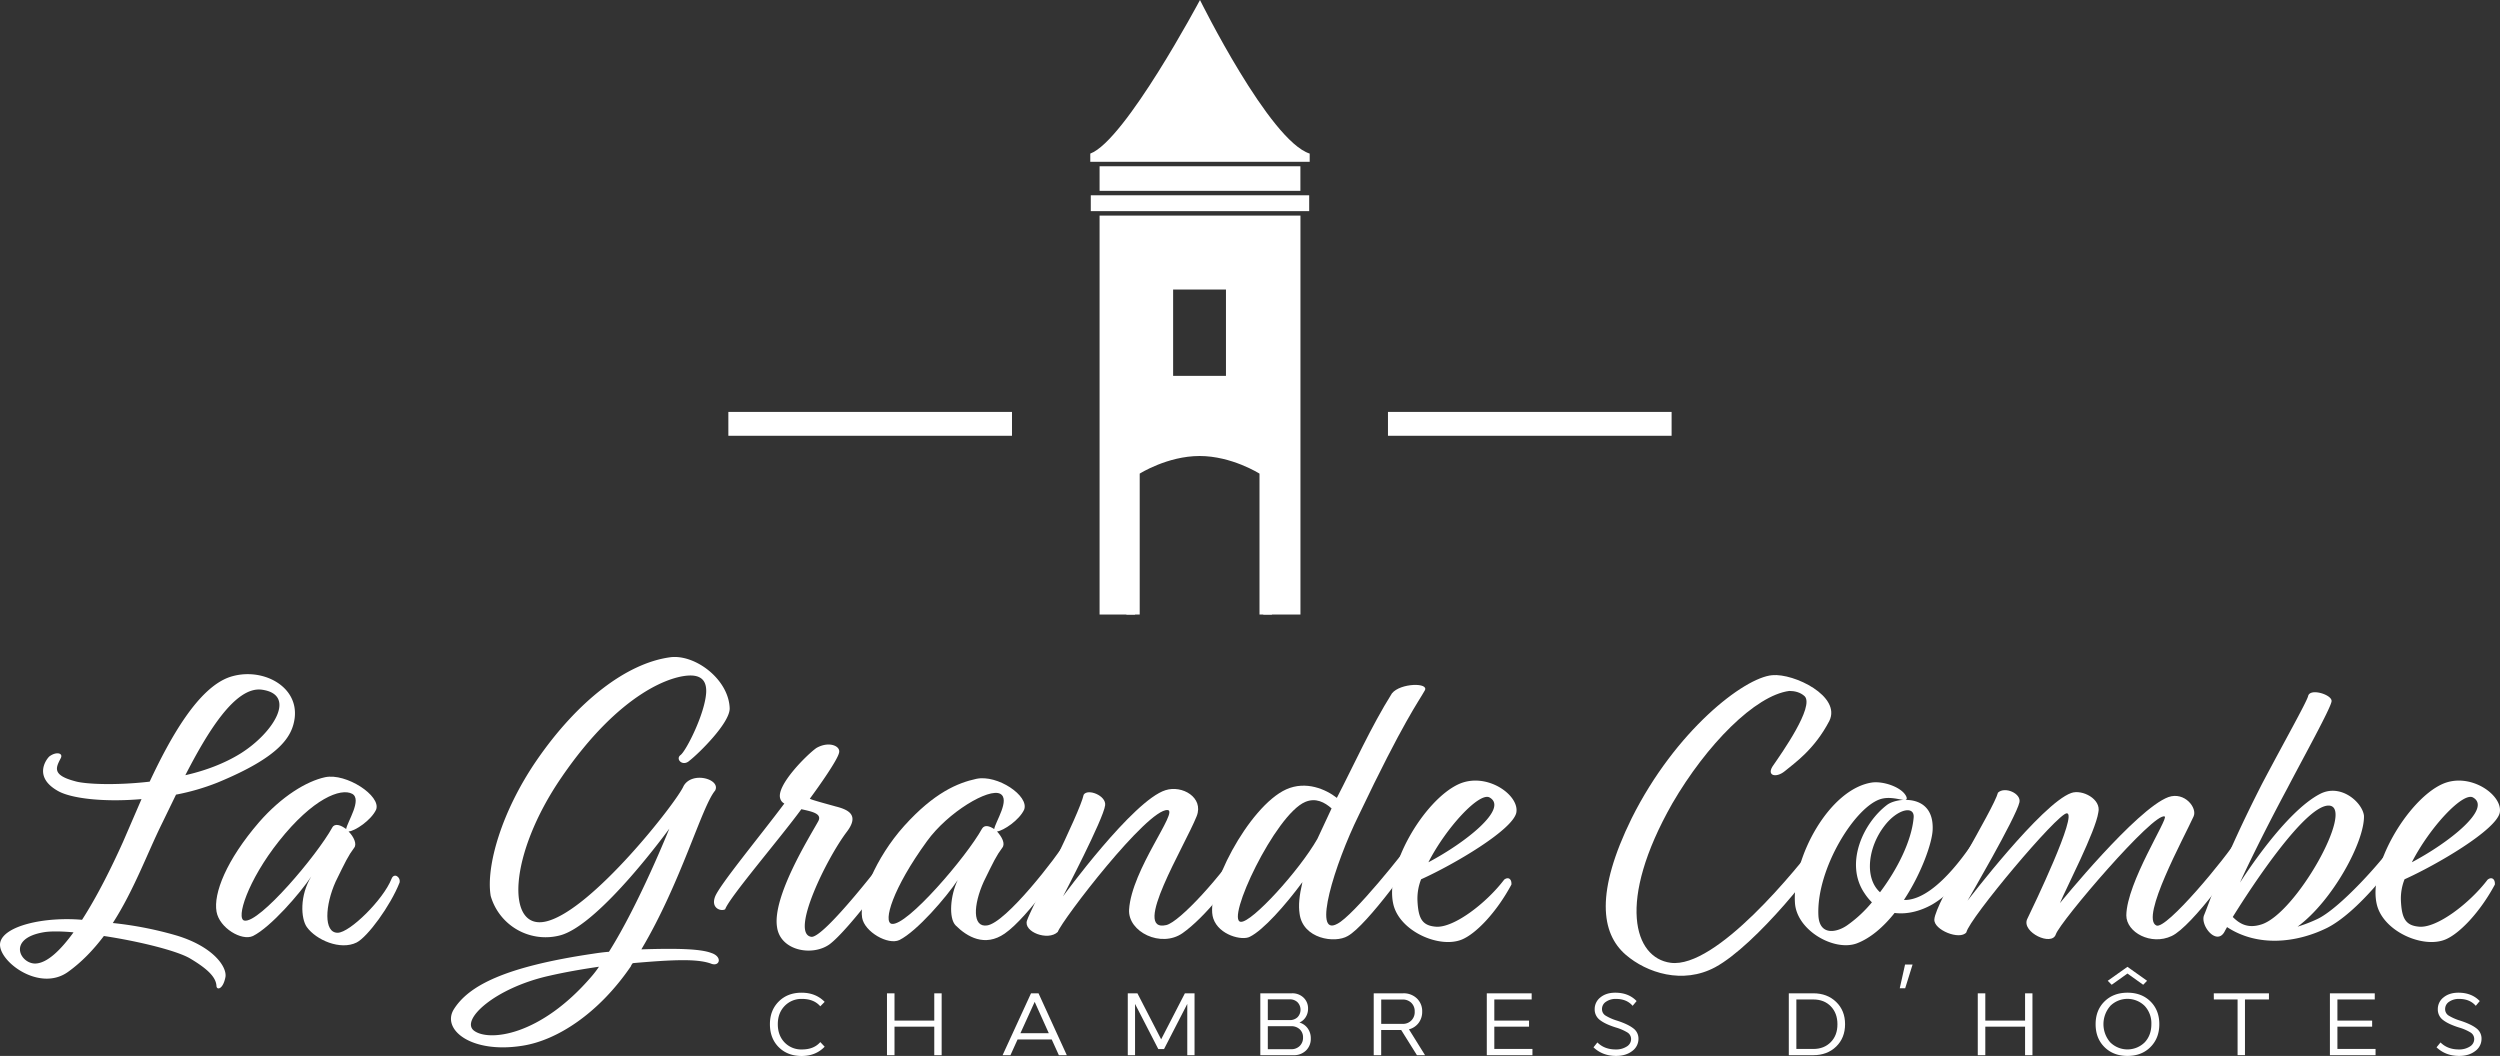 <svg id="Calque_1" data-name="Calque 1" xmlns="http://www.w3.org/2000/svg" width="1886.23" height="796.68" viewBox="0 0 1886.23 796.68">
  <rect x="0" y="0" width="1886.23" height="796.68" fill="#333333" stroke="none"/>
  <defs>
    <style>
      .cls-1 {
        fill: #fff;
      }

      .cls-2 {
        fill: none;
        stroke: #fff;
        stroke-miterlimit: 10;
        stroke-width: 18px;
      }
    </style>
  </defs>
  <g>
    <g>
      <rect class="cls-1" x="822.99" y="147.34" width="164.78" height="11.96"/>
      <path class="cls-1" d="M879.71,188.29v-6.21c26.21-9.65,82.77-115.88,82.77-115.88s52.42,106.23,82.77,115.88v6.21Z" transform="translate(-57.1 -66.2)"/>
      <path class="cls-1" d="M886.72,529.88H917V423.55s20.93-13.3,45.19-13.3,45.19,13.3,45.19,13.3V529.88h30.9v-301H886.72Zm95.36-245.23v65.13H942.21V284.65Z" transform="translate(-57.1 -66.2)"/>
      <rect class="cls-1" x="829.62" y="125.45" width="151.52" height="18.54"/>
    </g>
    <g>
      <path class="cls-1" d="M221.38,656.58a171.15,171.15,0,0,1-31.48,9.17l-10.69,22c-11,22.31-21.09,50.12-37,74.87a271,271,0,0,1,48.28,9.47c28.12,8.56,38.2,24.15,36.67,31.48-1.83,9.17-6.41,9.78-6.72,6.72-.3-6.11-5.19-12.22-20.17-21.08-10.08-5.81-38.5-12.84-64.79-16.81-7.64,10.09-16.5,19.56-27.2,27.2-22,15.59-53.78-9.17-51-22.31,2.75-12.53,33-19.56,61.73-17.11,11.61-18,22.62-40.34,30.87-58.68l14-32.39c-27.8,2.44-53.48-.31-63.56-6.42C82.94,652.6,91.19,640.07,94.25,637c5.19-4,11-2.75,8.55,1.53-3.66,7-6.41,12.53,11,17.11,7,2.14,29.94,3.36,56.23.31,15.89-33.93,36.67-70.6,60.2-78.85,23.53-8,52.26,6.11,49.2,30.87C277.61,621.74,268.75,637,221.38,656.58ZM112.58,769.65c-9.78-.92-18-.92-22.92,0-27.5,4.89-17.11,23.84-5.8,23.53C92.72,792.88,102.8,783.1,112.58,769.65Zm84.35-118.57c15-3.37,29.64-8.87,41.87-16.51,24.75-15.58,42.48-44.31,15.89-48C234.52,583.84,213.43,619,196.93,651.08Z" transform="translate(-57.1 -66.2)"/>
      <path class="cls-1" d="M320.09,693.55c4,4,6.41,9.48,4.27,12.23-4.58,6.11-6.72,10.7-14.05,25.67-7.95,17.72-9.17,38.51,1.52,38.51,9.17,0,34.54-25.06,40.65-40.65,1.83-4.89,7-1.53,6.11,2.75-7,17.73-24.14,41-32.39,45.23-12.23,6.11-30.56-1.83-37.59-11.61-4.58-6.42-5.5-23.84,3.36-38.2-8.56,12.83-30.56,38.2-44,44.92-8.55,4-25.36-6.11-27.5-18.34-2.45-13.75,7.33-38.81,32.09-67.53,17.11-19.56,35.75-30.87,49.81-33.93,15.89-3.36,42.48,14.06,38.51,24.45C337.2,685,325,693.25,320.09,693.55Zm-1.84-1.83c.92-5.5,12.23-22.31,4.59-26.59-8.56-4.58-29.65,3.37-55.32,35.76-23.53,29.64-32.7,58.68-26,59.9,11.3,2.14,54.7-49.2,66.31-70.29C309.7,687.14,314.28,688.66,318.25,691.72Z" transform="translate(-57.1 -66.2)"/>
      <path class="cls-1" d="M480.83,652.6c-40.34,58.68-42.17,116.13-11.61,108.8,34.53-8.25,98.71-90.46,103.6-102.07,6.41-11.62,28.42-5.2,23.83,3.36C586.57,674.61,571,732.06,541,782.49c28.12-.92,44.93-.31,52.87,2.75,8.25,2.75,6.42,10.08.31,8.25-10.09-4-28.12-3.36-59.59-.61a6.42,6.42,0,0,0-1.53,2.44c-24.45,35.76-55.93,55.93-81.9,59.9-38.51,6.11-61.12-12.22-51.65-27.51,11.31-18,38.81-32.08,104.52-41.86,4-.61,8.25-1.23,12.52-1.53,22.93-36.37,45.54-92.9,45.54-92.9s-51.95,71.81-81.9,80.37a43.07,43.07,0,0,1-52.87-29.64c-3.67-22,7.94-63.26,34.53-102.08,30.87-44.92,67.85-73.34,100.55-77.92,18.64-2.75,44.31,16.19,45.23,38.2.61,11-23.54,34.53-30.26,39.72-5.19,4.89-11-1.22-6.72-4.27,4.28-3.37,18.33-31.18,19.25-47.07.31-6.72-1.83-12.22-10.39-12.83C564.56,575,524.53,588.73,480.83,652.6Zm28.12,143c-12.54,1.83-25.06,4-37,6.72-41.56,9.17-67.85,33.62-57.15,41.56,11,8.25,49.81,4.28,88.62-40.95A76.42,76.42,0,0,0,509,795.63Z" transform="translate(-57.1 -66.2)"/>
      <path class="cls-1" d="M687.42,674.61c9.78,2.44,18.33,6.42,8.55,19.25C680.69,714,653.19,770.26,669.08,773c9.17,1.84,56.54-59.59,66-72.73,2.45-3.06,7-2.14,7,2.75-4.28,11-44.62,65.09-59.29,75.79-13.14,9.17-37,4.58-39.42-13.14-3.67-22.92,24.45-67.85,30.87-79.46,3.66-6.11-4.28-7.64-12.53-9.47-15.59,21.39-54.4,66.62-57.46,75.48-3,1.83-11-.61-7.64-9.47s34.23-46.15,52.26-70.29a6,6,0,0,1-3.06-3.67c-3.36-9.78,19.87-33,27.2-38.2,9.48-5.5,18.64-1.53,17.12,3.67-1.23,5.5-15,25.06-22,34.53C668.16,669.41,683.14,673.38,687.42,674.61Z" transform="translate(-57.1 -66.2)"/>
      <path class="cls-1" d="M809.35,693.55c3.67,4,6.42,9.17,4,12.23-4.58,6.11-6.72,10.7-14.05,25.67-7.95,17.72-8.56,34.53,2.44,33,14.36-1.84,52.87-52,60.2-64.18,2.45-2.45,6.73-.61,7,2.75-6.41,12.22-36.06,55.31-53.78,67.54-15,10.39-28.42,2.44-37-6.11-5.5-5.51-4-22.92,1.53-34.23-8.56,12.83-30.56,38.5-44,45.23-8.56,4-26.28-6.12-28.12-16.81-2.44-14.06,10.09-45.23,31.79-69.37,22.61-25.06,40.34-32.4,54.39-35.45,15.9-3.37,40,12.83,36.07,23.22C826.16,685,814.24,692.94,809.35,693.55Zm-2.14-1.83c.92-5.5,12.23-22.31,4.59-26.59-8.56-4.58-39.43,13.76-55.32,35.76-26,35.76-33.31,61.12-26.59,62.34,11.31,2.14,56.54-50.73,68.15-71.81C799.88,688.36,803.54,689.28,807.21,691.72Z" transform="translate(-57.1 -66.2)"/>
      <path class="cls-1" d="M859.16,742.45S912,670,936.48,662.38c12.53-4,29,5.5,23.53,19.56-9.17,22.92-49.51,88.32-22.92,82.21,10.09-2.45,41.56-36.67,59.9-65.09,4.58-3.37,6.72,3.05,5.81,5.8-14.06,26-37,53.79-53.48,65.4-16.2,11.31-41.26-.92-40.34-17.72,1.83-30.26,37.89-74.88,29-75.18-15.28-.92-79.46,82.82-82.82,92-7.33,7-26,0-23.23-8.55s39.73-80.68,42.79-95c3-4.89,17.11.61,16.2,7.94C889.72,684.08,859.16,742.45,859.16,742.45Z" transform="translate(-57.1 -66.2)"/>
      <path class="cls-1" d="M1082.25,681.33c-18.34,37.28-35.14,92.29-16.2,81.9,12.23-6.11,50.73-54.4,58.68-65.7,2.75-1.84,6.72-.61,6.11,4.58-5.5,11.31-42.48,62.35-56.84,70.29-9.78,5.81-33.92,2.14-36.37-16.81-.92-6.11-.3-13.44,2.14-23.83-12.83,17.41-29.64,36.36-39.73,41.25-5.8,3.06-23.22-1.22-27.5-13.75-7-20.17,26.59-84.65,55-97.49,15-6.72,30,0,38.2,6.42,12.53-24.14,25.67-53.48,41.56-78.85,6.42-7.94,28.42-8.25,24.75-2.13C1127.48,595.46,1116.17,610.12,1082.25,681.33Zm-31.17,17.73,10.69-22.92c-5.19-4.59-11.91-8.26-19.86-4.89-22.61,9.47-60.51,89.84-48.59,90.45C1001.57,762.32,1037.33,723.2,1051.08,699.06Z" transform="translate(-57.1 -66.2)"/>
      <path class="cls-1" d="M1129.31,729.62a39.64,39.64,0,0,0-2.75,15.89c.61,13.44,3.36,19,13.75,19.86,13.45,1.22,38.2-17.72,51.65-35.45,3.06-2.44,5.81-.61,5.5,3.67-11.31,21.09-26.89,37.28-37.59,41.56-16.81,6.72-46.14-6.11-51.34-26-7.33-28.42,22.92-78.84,48.59-91.06,21.09-10.09,46.76,7.94,44,21.39C1198.07,692.64,1153.76,718.61,1129.31,729.62Zm5.5-12.84c27.81-14.67,60.82-40.64,46.15-48.9C1173.32,663.61,1148.26,690.5,1134.81,716.78Z" transform="translate(-57.1 -66.2)"/>
      <path class="cls-1" d="M1407.1,587.51c-25.67,3.36-62.34,40.34-88.32,85-42.17,74.26-28.72,116.43-1.22,120.1,34.23,4.58,95.35-70.59,112.77-94.13,2.75-1.52,7.94,1.53,6.72,4.59-5.8,14.67-55.31,76.4-85.87,92.9-24.45,13.14-51.65,4.28-67.54-9.47-18.64-16.2-22.92-47.06,4.58-103,33-66,84.65-106,106-107.88,16.5-1.53,52.26,15.89,43.09,34.53-11.31,21.7-26.28,31.79-33.62,37.9-6.72,5.5-14.36,3.36-8.56-4.58,6.12-8.87,31.18-44.32,23.53-52C1415.35,588.43,1411.08,587.51,1407.1,587.51Z" transform="translate(-57.1 -66.2)"/>
      <path class="cls-1" d="M1494.81,669.72c10.08,0,21.09,4.89,20.47,22.31-.3,10.08-8.55,33.31-21.69,53.17h1.83c24.75-1.53,50.73-44.31,54.09-48.89,2.45-4,7-2.14,5.81,4-3.06,4.89-16.81,34.53-40.34,48.28-9.17,5.2-19.25,7.64-28.42,6.42-8.25,10.39-18,18.95-28.42,22.92-17.12,6.42-45.54-9.78-46.76-30.56-2.14-34.23,26-85.87,58.06-90.76,8.87-1.23,22.92,3.66,26,10.69C1496,668.8,1495.73,669.41,1494.81,669.72Zm-1.53,0c-3.36-.31-9.78-2.45-16.2-.92-19.55,4.58-49.81,52.87-48,88.32.92,15.59,14.37,12.53,22,7A94.83,94.83,0,0,0,1469.44,747a40.82,40.82,0,0,1-5.5-6.73c-15.28-22.31-1.22-53.17,17.12-66.93C1483.5,671.55,1488.08,670,1493.28,669.72Zm-17.72,69.68c13.14-17.42,23.83-38.82,25.36-56.24.92-9.47-12.22-6.72-22,6.12C1466.39,705.47,1463.64,728.7,1475.56,739.4Z" transform="translate(-57.1 -66.2)"/>
      <path class="cls-1" d="M1541.56,745.81s55.93-73.34,78.24-81.29c8.25-3,22.92,4.59,20.47,14.67-2.13,14.36-23.83,56.23-29,68.46,0,0,57.76-71.21,81.9-80.07,12.23-4.28,22,8.25,18.95,14.67-7.33,16.19-40.34,76.4-28.11,82.21,7.33,3.66,52.56-51,61.73-66,3.66-4,7.64,1.53,6.11,4.59-3.67,11-41,62.34-56.23,69.37-15.59,7.34-34.23-2.75-34.23-15.59.31-24.75,31.78-73,29-74.56-7.94-4-79.15,79.45-82.2,88.93-3.06,9.17-25.67-1.53-21.7-11.31,4.89-10.08,38.5-80.07,30-80.07-7,0-73.65,79.46-75.79,89.85-4.89,6.11-24.76-1.83-24.14-9.78.61-12.53,44.61-82.82,48-95.65,5.19-4.89,17.72.61,16.19,7.33C1578.24,682.86,1541.56,745.81,1541.56,745.81Z" transform="translate(-57.1 -66.2)"/>
      <path class="cls-1" d="M1720,756.81c4.89-11.61,13.44-39.72,44-99.62,17.12-32.4,33-60.51,34.54-65.71,1.22-6.41,18-1.22,17.72,3.67,0,4.28-21.7,43.4-33.31,65.71-20.17,37.58-34.23,67.53-35.76,71.2,2.75-4.28,34.23-53.48,60.51-66.93,15.59-7.94,31.79,6.42,33,16.51.61,19.25-23.53,64.17-50.12,83.73a110.14,110.14,0,0,0,14.36-5.5c17.12-7.64,50.43-44.92,60.51-60.2,3.67-1.84,7.34.3,6.42,4.28-7.64,14.36-36.06,50.73-59,62.34-22.92,11.31-52.26,14.67-75.48-.61l-1.53,2.75C1730.12,780.65,1717,764.76,1720,756.81Zm21.69,1.23c4.89,4.89,11,8.86,21.09,5.8,26.28-7.33,71.82-89.23,51.34-89.84C1796.74,673.69,1757.62,732.37,1741.73,758Z" transform="translate(-57.1 -66.2)"/>
      <path class="cls-1" d="M1871.31,729.62a39.46,39.46,0,0,0-2.75,15.89c.61,13.44,3.36,19,13.75,19.86,13.45,1.22,38.2-17.72,51.65-35.45,3-2.44,5.8-.61,5.5,3.67-11.31,21.09-26.9,37.28-37.59,41.56-16.81,6.72-46.15-6.11-51.34-26-7.34-28.42,22.92-78.84,48.59-91.06,21.08-10.09,46.75,7.94,44,21.39C1940.07,692.64,1895.76,718.61,1871.31,729.62Zm5.5-12.84c27.81-14.67,60.81-40.64,46.14-48.9C1915.31,663.61,1890.25,690.5,1876.81,716.78Z" transform="translate(-57.1 -66.2)"/>
    </g>
    <g>
      <path class="cls-1" d="M676,852.43l3.31,3.5q-6.76,7-17.36,7t-17.29-6.63Q638,849.62,638,838.94q0-10.46,6.65-17.11t17.2-6.65q10.73,0,17.45,6.91L676,825.45q-4.8-5.58-13.77-5.57a17.46,17.46,0,0,0-13.15,5.34q-5.13,5.34-5.13,13.72T649,852.66A17.38,17.38,0,0,0,662.22,858Q671.19,858,676,852.43Z" transform="translate(-57.1 -66.2)"/>
      <path class="cls-1" d="M726.32,862.33V815.64H732v20.58h30V815.64h5.57v46.69H762v-21.5H732v21.5Z" transform="translate(-57.1 -66.2)"/>
      <path class="cls-1" d="M813.54,862.33,835,815.64h5.66L862,862.33h-6l-5.39-11.88H824.86l-5.38,11.88Zm24.22-40.24L827,845.75h21.41Z" transform="translate(-57.1 -66.2)"/>
      <path class="cls-1" d="M908,815.64h7.27l17.91,34.72,17.91-34.72h7.28v46.69h-5.48V823.65l-17.54,34.07h-4.33l-17.54-34.07v38.68H908Z" transform="translate(-57.1 -66.2)"/>
      <path class="cls-1" d="M1008,862.33V815.64h23.85a12.08,12.08,0,0,1,8.77,3.27,11.08,11.08,0,0,1,3.39,8.33,11.56,11.56,0,0,1-1.78,6.38,10.38,10.38,0,0,1-4.71,4.07,11.6,11.6,0,0,1,6.21,4.36,12.56,12.56,0,0,1,2.35,7.66,12.15,12.15,0,0,1-3.62,9.1,13,13,0,0,1-9.46,3.52Zm5.66-26.48h16.49a8.22,8.22,0,0,0,5.94-2.18,8.17,8.17,0,0,0,0-11.26,8.12,8.12,0,0,0-5.94-2.21h-16.49Zm0,4.61v17.36h17.55a8.87,8.87,0,0,0,6.54-2.47,8.54,8.54,0,0,0,2.48-6.33,8.15,8.15,0,0,0-2.48-6.21,9.12,9.12,0,0,0-6.54-2.35Z" transform="translate(-57.1 -66.2)"/>
      <path class="cls-1" d="M1093.56,862.33V815.64h22.23a14.3,14.3,0,0,1,10.34,3.87,13.22,13.22,0,0,1,4,10,13.75,13.75,0,0,1-2.69,8.47,13.09,13.09,0,0,1-7.3,4.84l12.15,19.52h-6.12l-11.88-19h-15.1v19Zm5.66-42v18.37h16a8.77,8.77,0,0,0,9.26-9.25,8.78,8.78,0,0,0-2.56-6.63,9.19,9.19,0,0,0-6.7-2.49Z" transform="translate(-57.1 -66.2)"/>
      <path class="cls-1" d="M1178.88,815.64h33.85v4.65h-28.18v15.93h26.2v4.61h-26.2v16.8h28.77v4.7h-34.44Z" transform="translate(-57.1 -66.2)"/>
      <path class="cls-1" d="M1293.31,849.9a11.29,11.29,0,0,1-4.76,9.32q-4.77,3.66-12.09,3.66-10.28,0-17.08-6.49l2.94-3.68q5.29,5.29,13.77,5.29a14.69,14.69,0,0,0,8.38-2.21,6.51,6.51,0,0,0,3.27-5.53,5.78,5.78,0,0,0-2.76-5.06,36.38,36.38,0,0,0-8.61-3.73c-5.41-1.69-9.43-3.57-12.09-5.64a9.83,9.83,0,0,1-4-8.13,11.08,11.08,0,0,1,4.35-9q4.35-3.53,11.21-3.52,10,0,16.07,6.31l-3,3.59q-4.5-5.21-12.52-5.2a12.74,12.74,0,0,0-7.6,2.14,6.5,6.5,0,0,0-3,5.5,5.68,5.68,0,0,0,2.79,5,38.54,38.54,0,0,0,8.81,3.82q8,2.63,11.93,5.67A9.54,9.54,0,0,1,1293.31,849.9Z" transform="translate(-57.1 -66.2)"/>
      <path class="cls-1" d="M1406.74,862.33V815.64h18.46q10.54,0,17.27,6.52t6.72,16.78q0,10.35-6.7,16.87t-17.29,6.52Zm36.69-23.39q0-8.3-5-13.47t-13.19-5.18h-12.8v37.34h12.8q8.1,0,13.17-5.16T1443.43,838.94Z" transform="translate(-57.1 -66.2)"/>
      <path class="cls-1" d="M1490.45,811.86l4-17.91h5.67l-5.58,17.91Z" transform="translate(-57.1 -66.2)"/>
      <path class="cls-1" d="M1549.31,862.33V815.64H1555v20.58h30V815.64h5.57v46.69h-5.57v-21.5h-30v21.5Z" transform="translate(-57.1 -66.2)"/>
      <path class="cls-1" d="M1638.23,838.94q0-10.55,6.69-17.15t17.36-6.61q10.67,0,17.34,6.61t6.67,17.15q0,10.54-6.67,17.24t-17.34,6.7q-10.65,0-17.36-6.65T1638.23,838.94Zm11-13.68a20.91,20.91,0,0,0,0,27.35,18.51,18.51,0,0,0,26.06,0q5-5.34,5-13.72a19.23,19.23,0,0,0-5-13.68,18.47,18.47,0,0,0-26.06,0Zm-1.86-19.06,14.87-10.54,14.83,10.54-2.95,3-11.88-8.47-11.88,8.47Z" transform="translate(-57.1 -66.2)"/>
      <path class="cls-1" d="M1727.38,815.64H1769v4.65h-18.09v42h-5.57v-42h-17.91Z" transform="translate(-57.1 -66.2)"/>
      <path class="cls-1" d="M1815,815.64h33.84v4.65h-28.18v15.93h26.2v4.61h-26.2v16.8h28.78v4.7H1815Z" transform="translate(-57.1 -66.2)"/>
      <path class="cls-1" d="M1929.39,849.9a11.27,11.27,0,0,1-4.77,9.32q-4.75,3.66-12.08,3.66-10.27,0-17.09-6.49l3-3.68q5.3,5.29,13.77,5.29a14.69,14.69,0,0,0,8.38-2.21,6.51,6.51,0,0,0,3.27-5.53,5.77,5.77,0,0,0-2.77-5.06,36.38,36.38,0,0,0-8.61-3.73q-8.1-2.54-12.08-5.64a9.82,9.82,0,0,1-4-8.13,11.09,11.09,0,0,1,4.36-9q4.35-3.53,11.21-3.52,10,0,16.07,6.31l-3,3.59q-4.51-5.21-12.52-5.2a12.72,12.72,0,0,0-7.6,2.14,6.48,6.48,0,0,0-3,5.5,5.67,5.67,0,0,0,2.78,5,38.86,38.86,0,0,0,8.82,3.82q8,2.63,11.92,5.67A9.55,9.55,0,0,1,1929.39,849.9Z" transform="translate(-57.1 -66.2)"/>
    </g>
    <line class="cls-2" x1="549.54" y1="319.79" x2="763.54" y2="319.79"/>
    <line class="cls-2" x1="1047.21" y1="319.79" x2="1261.21" y2="319.79"/>
    <g>
      <g>
        <path class="cls-1" d="M970.62,406.76A89.76,89.76,0,0,1,982.44,409V397.89a89.76,89.76,0,0,0-11.82-2.21Z" transform="translate(-57.1 -66.2)"/>
        <path class="cls-1" d="M997.22,402.88a108.89,108.89,0,0,0-11.82-4.18v11.08A108.89,108.89,0,0,1,997.22,414Z" transform="translate(-57.1 -66.2)"/>
        <path class="cls-1" d="M952.88,395.68a90.07,90.07,0,0,0-11.82,2.21V409a90.07,90.07,0,0,1,11.82-2.21Z" transform="translate(-57.1 -66.2)"/>
        <path class="cls-1" d="M926.28,414a109.65,109.65,0,0,1,11.82-4.18V398.7a109.65,109.65,0,0,0-11.82,4.18Z" transform="translate(-57.1 -66.2)"/>
        <path class="cls-1" d="M1000.18,404.16v11.08a90.52,90.52,0,0,1,10.05,5.24V409.4A90.52,90.52,0,0,0,1000.18,404.16Z" transform="translate(-57.1 -66.2)"/>
        <path class="cls-1" d="M967.66,395.39c-1.94-.16-3.91-.25-5.91-.25s-4,.09-5.91.25v11.08c1.94-.16,3.92-.25,5.91-.25s4,.09,5.91.25Z" transform="translate(-57.1 -66.2)"/>
        <path class="cls-1" d="M923.32,404.16a90.52,90.52,0,0,0-10.05,5.24v11.08a90.52,90.52,0,0,1,10.05-5.24Z" transform="translate(-57.1 -66.2)"/>
      </g>
      <rect class="cls-1" x="928.54" y="218.44" width="13.21" height="10.85"/>
      <rect class="cls-1" x="928.54" y="245.65" width="13.21" height="10.85"/>
      <rect class="cls-1" x="928.54" y="232.05" width="6.52" height="10.85"/>
      <rect class="cls-1" x="928.54" y="259.25" width="6.52" height="10.85"/>
      <rect class="cls-1" x="875.47" y="202.38" width="58.57" height="12.7"/>
      <rect class="cls-1" x="928.54" y="272.72" width="13.21" height="10.85"/>
      <rect class="cls-1" x="925.85" y="284.65" width="13.21" height="10.85" transform="translate(1807.81 513.94) rotate(-180)"/>
      <rect class="cls-1" x="925.85" y="311.85" width="13.21" height="10.85" transform="translate(1807.81 568.35) rotate(-180)"/>
      <rect class="cls-1" x="932.54" y="298.25" width="6.52" height="10.85" transform="translate(1814.5 541.15) rotate(-180)"/>
      <rect class="cls-1" x="932.54" y="325.46" width="6.52" height="10.85" transform="translate(1814.5 595.56) rotate(-180)"/>
      <rect class="cls-1" x="925.85" y="338.92" width="13.21" height="10.85" transform="translate(1807.81 622.5) rotate(-180)"/>
      <rect class="cls-1" x="900.28" y="423.82" width="13.21" height="10.85" transform="translate(1756.67 792.29) rotate(-180)"/>
      <rect class="cls-1" x="900.28" y="451.02" width="13.21" height="10.85" transform="translate(1756.67 846.69) rotate(-180)"/>
      <rect class="cls-1" x="906.98" y="437.42" width="6.52" height="10.85" transform="translate(1763.37 819.49) rotate(-180)"/>
      <rect class="cls-1" x="906.98" y="464.63" width="6.52" height="10.85" transform="translate(1763.37 873.9) rotate(-180)"/>
      <rect class="cls-1" x="900.28" y="478.1" width="13.21" height="10.85" transform="translate(1756.67 900.84) rotate(-180)"/>
      <rect class="cls-1" x="900.28" y="478.23" width="13.21" height="10.85" transform="translate(1756.67 901.1) rotate(-180)"/>
      <rect class="cls-1" x="900.28" y="505.43" width="13.21" height="10.85" transform="translate(1756.67 955.51) rotate(-180)"/>
      <rect class="cls-1" x="906.98" y="491.83" width="6.52" height="10.85" transform="translate(1763.37 928.31) rotate(-180)"/>
      <rect class="cls-1" x="906.98" y="519.04" width="6.52" height="10.85" transform="translate(1763.37 982.72) rotate(-180)"/>
      <rect class="cls-1" x="953.13" y="357.6" width="13.21" height="10.85"/>
      <rect class="cls-1" x="953.13" y="384.81" width="13.21" height="10.85"/>
      <rect class="cls-1" x="953.13" y="371.2" width="6.52" height="10.85"/>
      <rect class="cls-1" x="953.13" y="398.41" width="6.52" height="10.85"/>
      <rect class="cls-1" x="953.13" y="412.01" width="13.21" height="10.85"/>
      <rect class="cls-1" x="953.13" y="439.22" width="13.21" height="10.85"/>
      <rect class="cls-1" x="953.13" y="425.61" width="6.52" height="10.85"/>
      <rect class="cls-1" x="953.13" y="452.82" width="6.52" height="10.85"/>
    </g>
  </g>
</svg>
